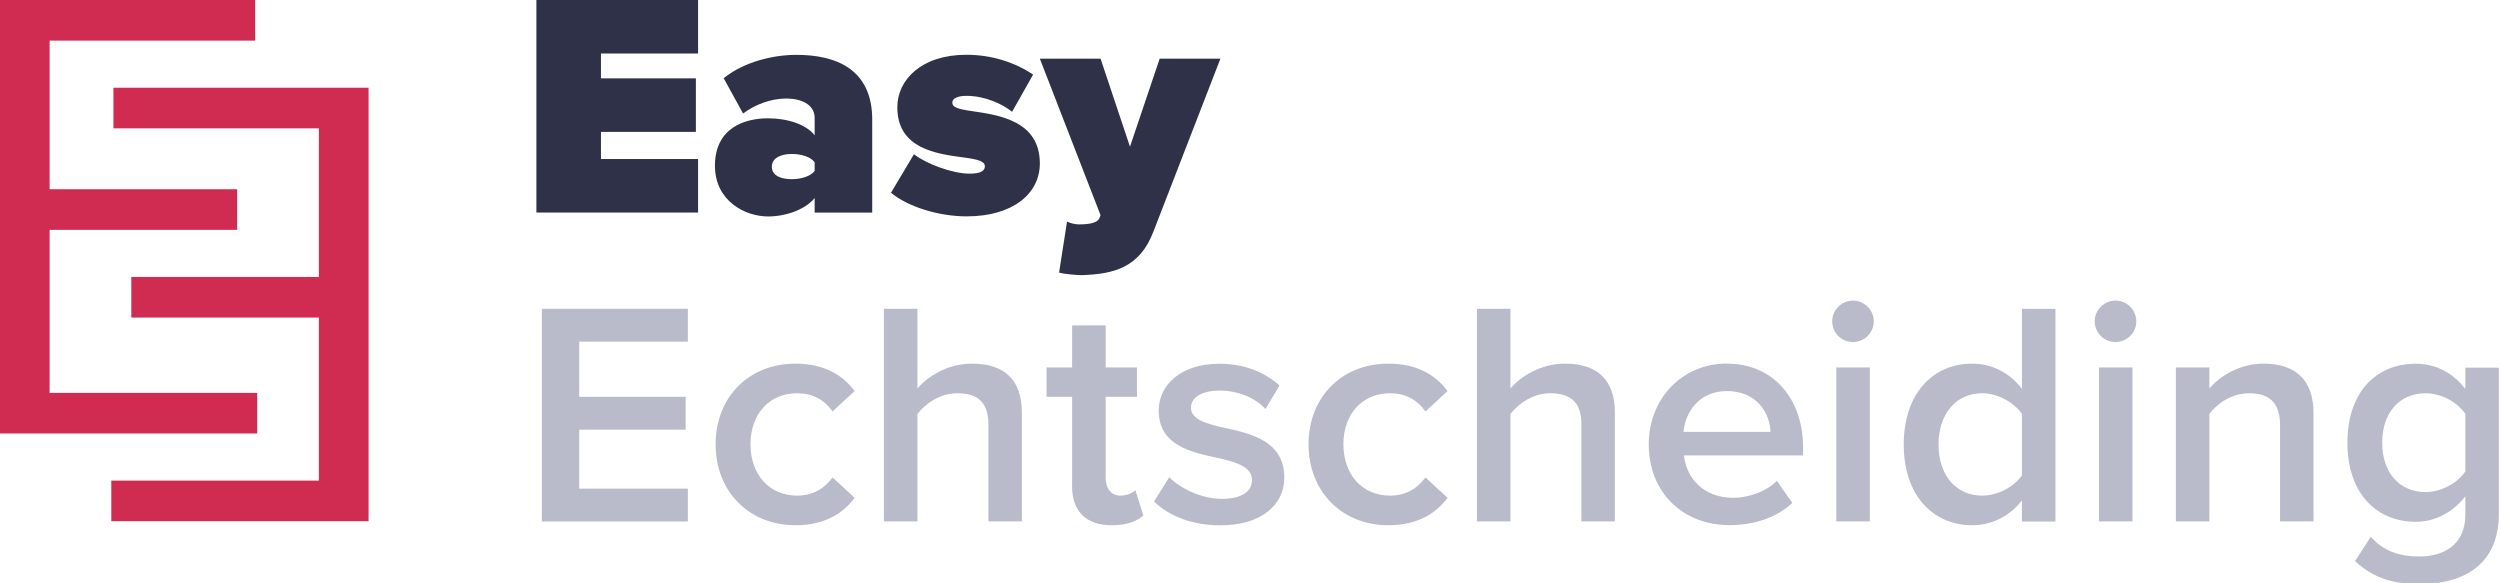 <svg width="223" height="52" viewBox="0 0 223 52" fill="none" xmlns="http://www.w3.org/2000/svg">
<g clip-path="url(#clip0_668_18174)">
<path d="M47.847 18.967V0H62.269V4.774H53.605V6.99H62.073V11.764H53.605V14.185H62.269V18.959H47.847V18.967Z" fill="#2F3148"/>
<path d="M72.667 18.967V17.663C71.898 18.626 70.215 19.308 68.506 19.308C66.455 19.308 63.773 17.919 63.773 14.79C63.773 11.38 66.455 10.553 68.506 10.553C70.3 10.553 71.924 11.124 72.667 12.062V10.494C72.667 9.53 71.787 8.789 70.104 8.789C68.822 8.789 67.37 9.3 66.284 10.127L64.55 6.973C66.404 5.498 68.967 4.893 71.044 4.893C74.461 4.893 77.802 6.087 77.802 10.664V18.967H72.675H72.667ZM72.667 14.475C72.325 13.989 71.445 13.733 70.642 13.733C69.788 13.733 68.848 14.014 68.848 14.875C68.848 15.736 69.788 15.984 70.642 15.984C71.437 15.984 72.325 15.728 72.667 15.242V14.475Z" fill="#2F3148"/>
<path d="M81.528 13.759C82.613 14.611 84.945 15.489 86.483 15.489C87.534 15.489 87.85 15.208 87.85 14.833C87.85 14.381 87.226 14.21 85.911 14.04C83.604 13.725 80.041 13.298 80.041 9.573C80.041 7.101 82.211 4.885 86.201 4.885C88.508 4.885 90.559 5.592 92.156 6.649L90.277 9.974C89.422 9.266 87.825 8.55 86.227 8.55C85.483 8.55 84.945 8.746 84.945 9.147C84.945 9.548 85.347 9.718 86.714 9.914C89.021 10.255 92.754 10.741 92.754 14.577C92.754 17.305 90.302 19.3 86.227 19.3C83.689 19.3 80.955 18.422 79.477 17.194L81.528 13.75V13.759Z" fill="#2F3148"/>
<path d="M95.18 19.76C95.497 19.93 95.924 20.015 96.266 20.015C97.265 20.015 97.889 19.845 98.06 19.479L98.171 19.197L92.754 5.234H98.171L100.794 13.085L103.443 5.234H108.86L102.879 20.672C101.657 23.86 99.376 24.457 96.462 24.542C96.095 24.542 94.95 24.457 94.471 24.312L95.18 19.76Z" fill="#2F3148"/>
<path d="M48.334 46.51V27.543H61.355V30.475H51.666V35.394H61.159V38.327H51.666V43.586H61.355V46.519H48.334V46.51Z" fill="#B9BACA"/>
<path d="M70.959 32.436C73.642 32.436 75.265 33.57 76.231 34.883L74.265 36.698C73.496 35.616 72.445 35.079 71.104 35.079C68.601 35.079 66.943 36.954 66.943 39.631C66.943 42.307 68.601 44.209 71.104 44.209C72.445 44.209 73.496 43.637 74.265 42.589L76.231 44.405C75.265 45.717 73.642 46.851 70.959 46.851C66.772 46.851 63.833 43.808 63.833 39.631C63.833 35.454 66.772 32.436 70.959 32.436Z" fill="#B9BACA"/>
<path d="M88.166 46.51V37.866C88.166 35.735 87.055 35.079 85.372 35.079C83.86 35.079 82.553 35.991 81.835 36.928V46.51H78.845V27.543H81.835V34.653C82.749 33.57 84.543 32.436 86.705 32.436C89.67 32.436 91.148 33.971 91.148 36.784V46.51H88.158H88.166Z" fill="#B9BACA"/>
<path d="M95.634 43.331V35.394H93.352V32.777H95.634V29.026H98.624V32.777H101.418V35.394H98.624V42.589C98.624 43.527 99.077 44.209 99.931 44.209C100.504 44.209 101.042 43.978 101.273 43.723L101.982 45.973C101.444 46.485 100.555 46.851 99.162 46.851C96.856 46.851 95.625 45.598 95.625 43.322L95.634 43.331Z" fill="#B9BACA"/>
<path d="M104.297 42.563C105.263 43.561 107.176 44.499 108.971 44.499C110.765 44.499 111.679 43.842 111.679 42.819C111.679 41.626 110.227 41.2 108.544 40.833C106.177 40.322 103.357 39.699 103.357 36.622C103.357 34.371 105.297 32.445 108.774 32.445C111.107 32.445 112.875 33.272 114.131 34.38L112.875 36.486C112.047 35.548 110.509 34.84 108.8 34.84C107.236 34.84 106.237 35.411 106.237 36.375C106.237 37.423 107.604 37.798 109.227 38.165C111.619 38.676 114.559 39.358 114.559 42.598C114.559 45.019 112.534 46.86 108.834 46.86C106.493 46.86 104.357 46.118 102.939 44.729L104.306 42.563H104.297Z" fill="#B9BACA"/>
<path d="M123.847 32.436C126.529 32.436 128.153 33.57 129.118 34.883L127.153 36.698C126.384 35.616 125.333 35.079 123.992 35.079C121.488 35.079 119.831 36.954 119.831 39.631C119.831 42.307 121.488 44.209 123.992 44.209C125.333 44.209 126.384 43.637 127.153 42.589L129.118 44.405C128.153 45.717 126.529 46.851 123.847 46.851C119.66 46.851 116.721 43.808 116.721 39.631C116.721 35.454 119.66 32.436 123.847 32.436Z" fill="#B9BACA"/>
<path d="M141.063 46.51V37.866C141.063 35.735 139.952 35.079 138.269 35.079C136.757 35.079 135.449 35.991 134.732 36.928V46.51H131.741V27.543H134.732V34.653C135.646 33.57 137.44 32.436 139.602 32.436C142.567 32.436 144.045 33.971 144.045 36.784V46.51H141.054H141.063Z" fill="#B9BACA"/>
<path d="M154.05 32.436C158.185 32.436 160.834 35.59 160.834 39.912V40.62H150.205C150.436 42.7 151.999 44.405 154.597 44.405C155.938 44.405 157.536 43.868 158.501 42.896L159.868 44.857C158.501 46.161 156.476 46.843 154.281 46.843C150.145 46.843 147.069 43.97 147.069 39.623C147.069 35.642 149.974 32.428 154.05 32.428V32.436ZM150.179 38.523H157.929C157.869 36.903 156.758 34.883 154.05 34.883C151.487 34.883 150.316 36.843 150.171 38.523H150.179Z" fill="#B9BACA"/>
<path d="M163.431 28.66C163.431 27.637 164.285 26.81 165.285 26.81C166.285 26.81 167.139 27.637 167.139 28.66C167.139 29.683 166.31 30.509 165.285 30.509C164.26 30.509 163.431 29.683 163.431 28.66ZM163.798 46.51V32.777H166.789V46.51H163.798Z" fill="#B9BACA"/>
<path d="M180.357 46.51V44.635C179.306 45.999 177.708 46.851 175.94 46.851C172.402 46.851 169.814 44.175 169.814 39.656C169.814 35.138 172.377 32.436 175.94 32.436C177.649 32.436 179.246 33.229 180.357 34.687V27.552H183.347V46.519H180.357V46.51ZM180.357 36.929C179.673 35.906 178.221 35.079 176.794 35.079C174.427 35.079 172.915 36.98 172.915 39.656C172.915 42.333 174.427 44.209 176.794 44.209C178.221 44.209 179.673 43.416 180.357 42.393V36.937V36.929Z" fill="#B9BACA"/>
<path d="M186.85 28.66C186.85 27.637 187.704 26.81 188.704 26.81C189.703 26.81 190.558 27.637 190.558 28.66C190.558 29.683 189.729 30.509 188.704 30.509C187.679 30.509 186.85 29.683 186.85 28.66ZM187.226 46.51V32.777H190.216V46.51H187.226Z" fill="#B9BACA"/>
<path d="M203.383 46.51V37.926C203.383 35.795 202.298 35.079 200.615 35.079C199.077 35.079 197.761 35.991 197.077 36.928V46.51H194.087V32.777H197.077V34.653C197.992 33.57 199.752 32.436 201.922 32.436C204.887 32.436 206.365 34.03 206.365 36.843V46.51H203.374H203.383Z" fill="#B9BACA"/>
<path d="M211.475 47.874C212.585 49.153 214.012 49.639 215.832 49.639C217.797 49.639 219.908 48.727 219.908 45.913V44.268C218.857 45.632 217.284 46.544 215.49 46.544C211.987 46.544 209.39 44.012 209.39 39.494C209.39 34.976 211.953 32.445 215.49 32.445C217.225 32.445 218.797 33.237 219.908 34.695V32.794H222.898V45.82C222.898 50.764 219.224 52.102 215.832 52.102C213.491 52.102 211.756 51.591 210.073 50.056L211.466 47.891L211.475 47.874ZM219.908 36.928C219.25 35.906 217.771 35.079 216.37 35.079C214.004 35.079 212.491 36.843 212.491 39.486C212.491 42.129 214.004 43.893 216.37 43.893C217.763 43.893 219.25 43.066 219.908 42.043V36.928Z" fill="#B9BACA"/>
<path d="M0 0H22.761V3.623H4.426V16.879H21.155V20.502H4.426V35.045H22.941V38.667H0V0Z" fill="#D02C52"/>
<path d="M32.877 46.493H9.928V42.87H28.443V28.327H11.713V24.704H28.443V11.449H10.116V7.826H32.877V46.493Z" fill="#D02C52"/>
</g>
<defs>
<clipPath id="clip0_668_18174">
<rect width="223" height="52" fill="white"/>
</clipPath>
</defs>
</svg>
